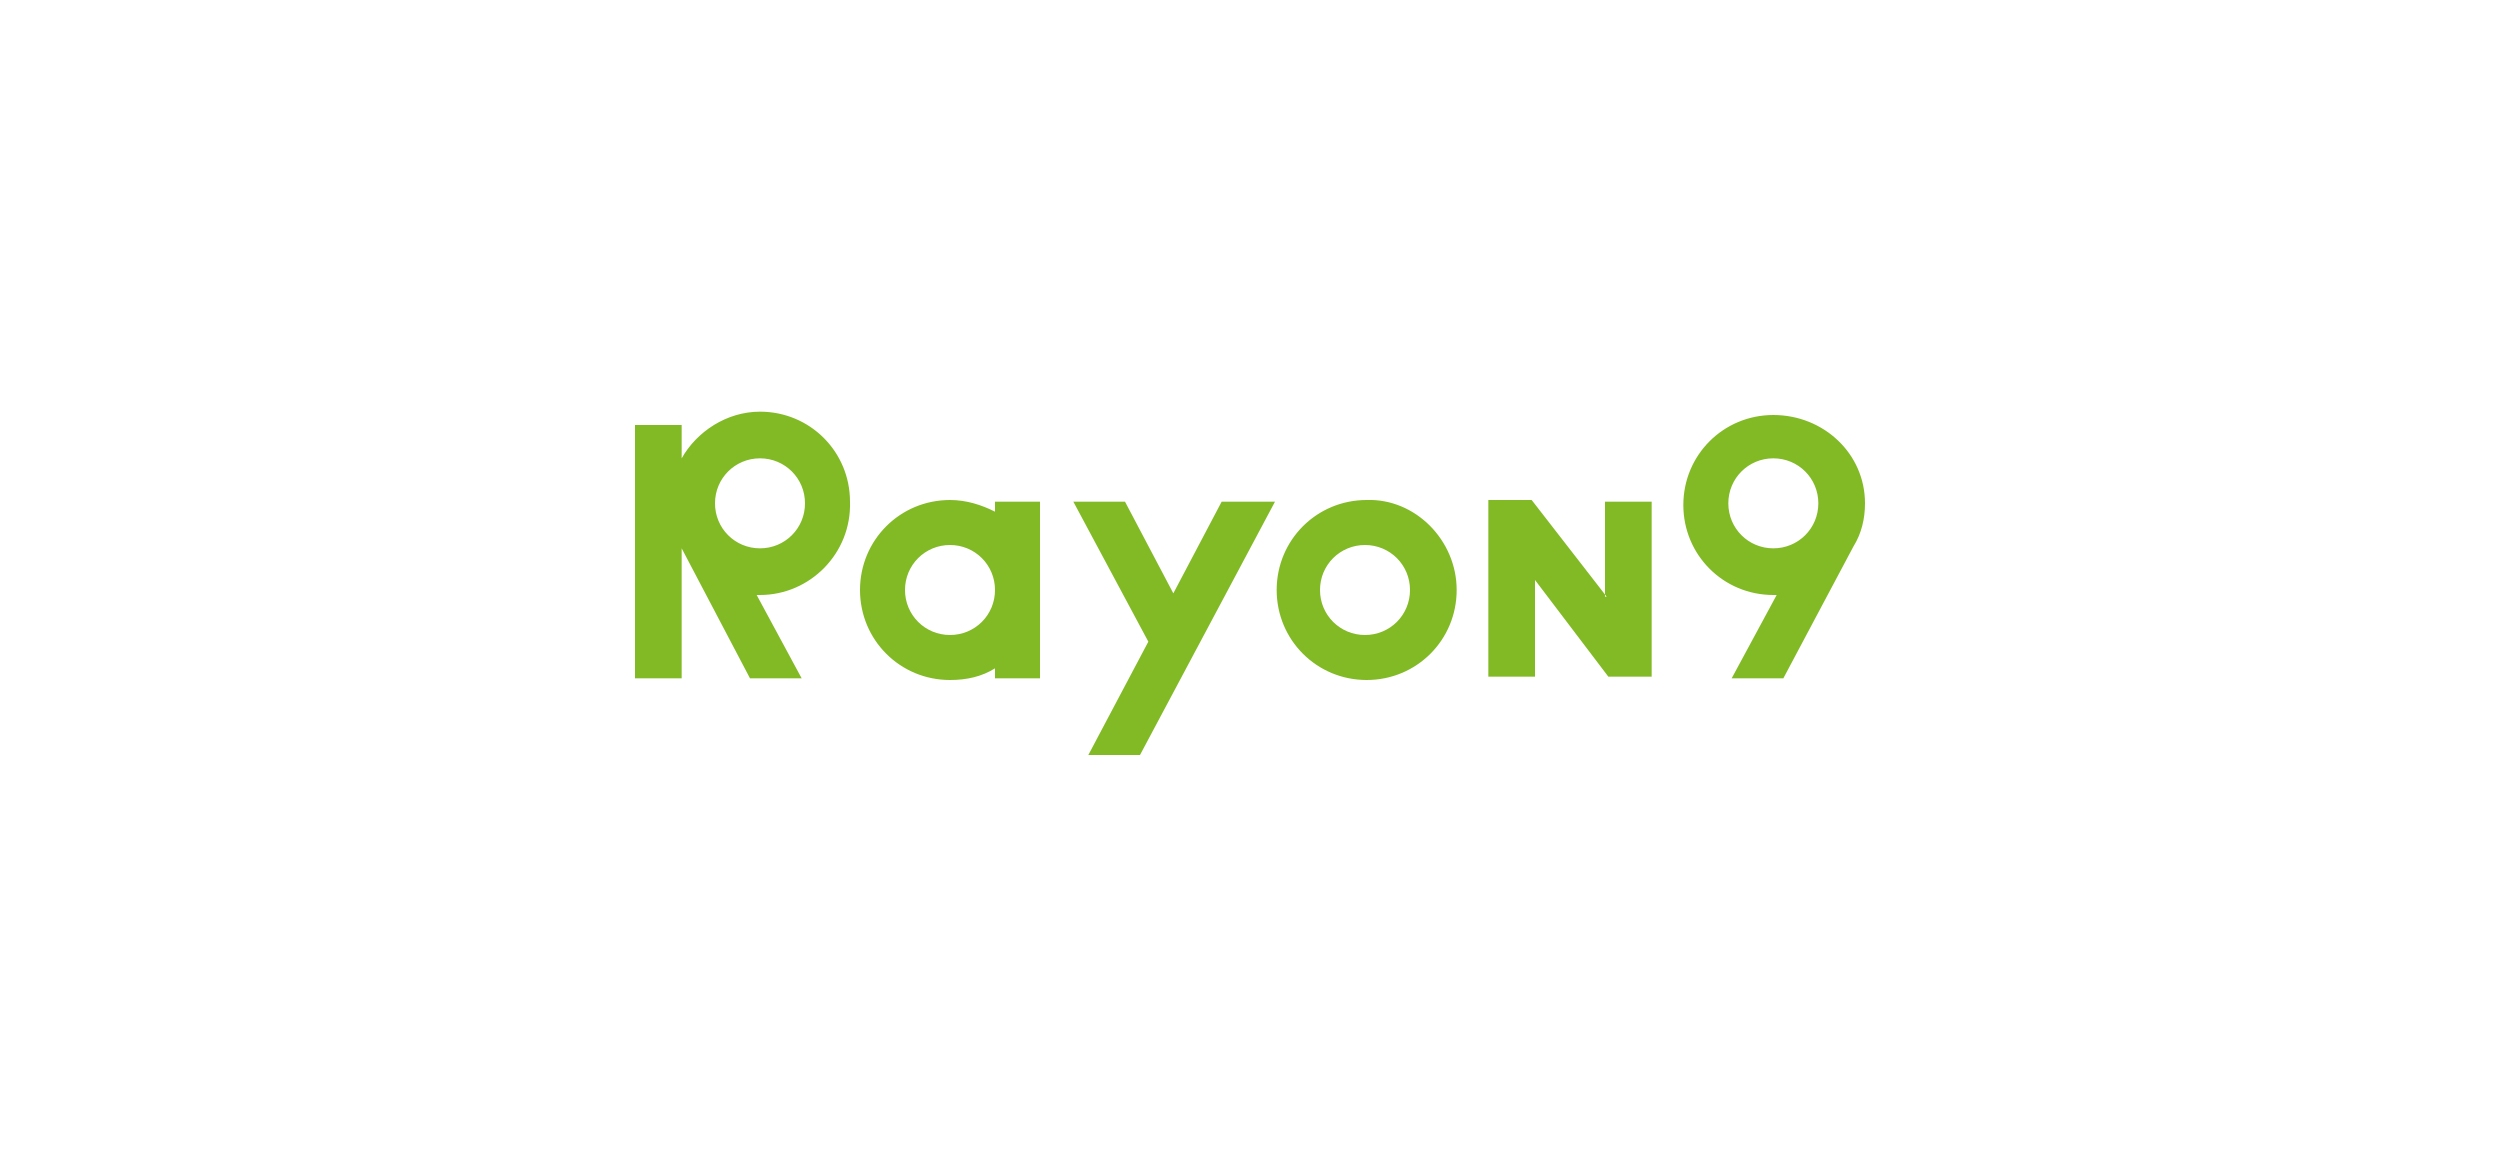 <?xml version="1.0" encoding="UTF-8"?> <!-- Generator: Adobe Illustrator 19.1.0, SVG Export Plug-In . SVG Version: 6.00 Build 0) --> <svg xmlns="http://www.w3.org/2000/svg" xmlns:xlink="http://www.w3.org/1999/xlink" version="1.1" id="Layer_1" x="0px" y="0px" width="150px" height="70px" viewBox="0 0 150 70" style="enable-background:new 0 0 150 70;" xml:space="preserve"> <style type="text/css"> .st0{fill:#1D1D1B;} .st1{fill:#EB6608;} .st2{fill-rule:evenodd;clip-rule:evenodd;fill:#575756;} .st3{fill:#F7A900;} .st4{fill:#FFCF00;} .st5{fill:#EF7F3C;} .st6{fill:#E52D31;} .st7{fill:#C5BFB3;} .st8{fill:#8B8A81;} .st9{fill:#B8CC76;} .st10{fill:#7DB828;} .st11{fill:#289B38;} .st12{fill:#00833B;} .st13{fill:#005CA8;} .st14{fill:#1CB8DB;} .st15{fill:#A7589D;} .st16{fill:#5B257D;} .st17{fill:#00707F;} .st18{fill:#5EA3AF;} .st19{fill:#5B57A1;} .st20{fill:#8BA5D6;} .st21{fill:none;stroke:#9C9B9B;stroke-width:0.616;stroke-miterlimit:10;} .st22{clip-path:url(#SVGID_2_);} .st23{clip-path:url(#SVGID_4_);fill-rule:evenodd;clip-rule:evenodd;fill:#E20613;} .st24{clip-path:url(#SVGID_4_);fill-rule:evenodd;clip-rule:evenodd;fill:#636362;} .st25{fill:#00B0EA;} .st26{fill-rule:evenodd;clip-rule:evenodd;fill:#82BA26;} .st27{fill:#BEA055;} .st28{fill:#016230;} .st29{fill-rule:evenodd;clip-rule:evenodd;fill:#FAB900;} .st30{fill-rule:evenodd;clip-rule:evenodd;fill:#79B729;} .st31{fill:#AEC90B;} .st32{fill:#53212B;} .st33{fill:#FFFFFF;} .st34{fill-rule:evenodd;clip-rule:evenodd;fill:#457C1F;} .st35{fill-rule:evenodd;clip-rule:evenodd;fill:#877B76;} .st36{fill:#009CC4;} .st37{fill:#00627D;} .st38{fill-rule:evenodd;clip-rule:evenodd;fill:#00627D;} .st39{fill-rule:evenodd;clip-rule:evenodd;fill:#009CC4;} .st40{fill-rule:evenodd;clip-rule:evenodd;fill:#00A482;} .st41{fill:#005860;} .st42{fill:#B29555;} .st43{fill-rule:evenodd;clip-rule:evenodd;fill:#695E35;} .st44{fill-rule:evenodd;clip-rule:evenodd;fill:#B29555;} .st45{fill:#213153;} .st46{fill:#950D34;} .st47{fill-rule:evenodd;clip-rule:evenodd;fill:#1D1D1B;} </style> <g> <path class="st26" d="M45.6,32.9c1.5,0,2.7-1.2,2.7-2.7c0-1.5-1.2-2.7-2.7-2.7c-1.5,0-2.7,1.2-2.7,2.7 C42.9,31.7,44.1,32.9,45.6,32.9L45.6,32.9z M45.6,35.7c-0.1,0-0.1,0-0.2,0l0,0l2.7,5H45l-4.1-7.8v7.8h-2.8V25.5h2.8v2 c0.9-1.6,2.7-2.8,4.7-2.8c3,0,5.4,2.4,5.4,5.4C51.1,33.2,48.6,35.7,45.6,35.7L45.6,35.7z M109.1,30.2c0-1.5-1.2-2.7-2.7-2.7 c-1.5,0-2.7,1.2-2.7,2.7c0,1.5,1.2,2.7,2.7,2.7C107.9,32.9,109.1,31.7,109.1,30.2L109.1,30.2z M111.9,30.2c0,0.9-0.2,1.8-0.7,2.6 l-4.2,7.9h-3.1l2.7-5l0,0c-0.1,0-0.1,0-0.2,0c-3,0-5.4-2.4-5.4-5.4c0-3,2.4-5.4,5.4-5.4S111.9,27.2,111.9,30.2L111.9,30.2z M84.6,35.4c0-1.5-1.2-2.7-2.7-2.7c-1.5,0-2.7,1.2-2.7,2.7c0,1.5,1.2,2.7,2.7,2.7C83.4,38.1,84.6,36.9,84.6,35.4L84.6,35.4z M87.4,35.4c0,3-2.4,5.4-5.4,5.4c-3,0-5.4-2.4-5.4-5.4c0-3,2.4-5.4,5.4-5.4C84.9,29.9,87.4,32.4,87.4,35.4L87.4,35.4z M59.7,35.4 c0-1.5-1.2-2.7-2.7-2.7c-1.5,0-2.7,1.2-2.7,2.7c0,1.5,1.2,2.7,2.7,2.7C58.5,38.1,59.7,36.9,59.7,35.4L59.7,35.4z M59.7,30.1h2.7 v10.6h-2.7c0-0.2,0-0.4,0-0.6c-0.8,0.5-1.7,0.7-2.7,0.7c-3,0-5.4-2.4-5.4-5.4c0-3,2.4-5.4,5.4-5.4c1,0,1.9,0.3,2.7,0.7 C59.7,30.3,59.7,30.2,59.7,30.1L59.7,30.1z M96.4,35.8l-4.5-5.8h-2.6v10.6h2.8l0-5.8l4.4,5.8h2.6V30.1h-2.8V35.8L96.4,35.8z M76.5,30.1l-8.1,15.2h-3.1l3.6-6.8l-4.5-8.4h3.1l2.9,5.5l2.9-5.5H76.5L76.5,30.1z"></path> </g> </svg> 